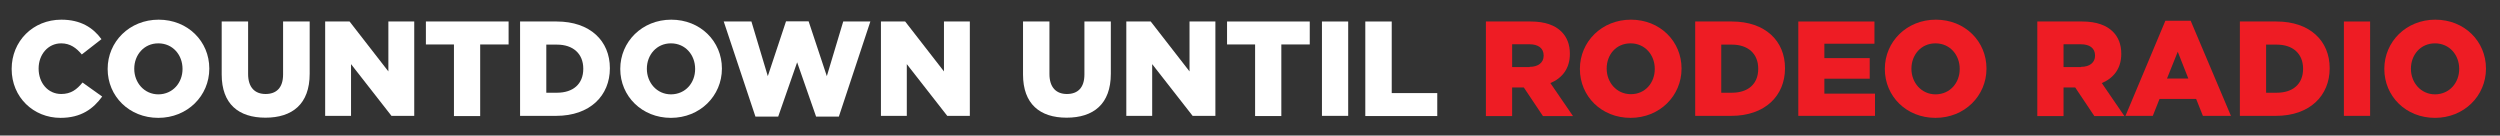 <?xml version="1.0" encoding="utf-8"?>
<!-- Generator: Adobe Illustrator 26.2.1, SVG Export Plug-In . SVG Version: 6.00 Build 0)  -->
<svg version="1.1" id="Layer_1" xmlns="http://www.w3.org/2000/svg" xmlns:xlink="http://www.w3.org/1999/xlink" x="0px" y="0px"
	 viewBox="0 0 1372.4 74.4" style="enable-background:new 0 0 1372.4 74.4;" xml:space="preserve">
<rect x="0" y="0" width="1372.4" height="74.4" fill="#333333" stroke="none"/>
<style type="text/css">
	.st0{fill:#FFFFFF;}
	.st1{fill:#EE1C24;}
</style>
<g>
	<path class="st0" d="M6.4,37.9v-0.1c0-15.1,11.6-27,27.3-27c10.6,0,17.4,4.4,22,10.7l-10.8,8.4c-3-3.6-6.4-6.1-11.3-6.1
		c-7.3,0-12.4,6.2-12.4,13.8v0.1c0,7.8,5.1,13.9,12.4,13.9c5.4,0,8.6-2.5,11.7-6.3L56.1,53c-4.9,6.7-11.5,11.7-22.9,11.7
		C18.4,64.7,6.4,53.4,6.4,37.9z"/>
	<path class="st0" d="M59.1,37.9v-0.1c0-14.9,12-27,28-27c16,0,27.8,11.9,27.8,26.8v0.1c0,14.9-12,27-28,27
		C70.9,64.7,59.1,52.8,59.1,37.9z M100.2,37.9v-0.1c0-7.6-5.3-14-13.3-14c-7.9,0-13.2,6.4-13.2,13.9v0.1c0,7.5,5.4,14,13.3,14
		C94.9,51.7,100.2,45.4,100.2,37.9z"/>
	<path class="st0" d="M121.7,40.9V11.8h14.5v28.8c0,7.5,3.8,11,9.6,11c5.9,0,9.6-3.4,9.6-10.7V11.8H170v28.7
		c0,16.7-9.6,24.1-24.3,24.1C131,64.6,121.7,57.1,121.7,40.9z"/>
	<path class="st0" d="M178.5,11.8h13.4l21.3,27.4V11.8h14.2v51.8h-12.5l-22.2-28.4v28.4h-14.2V11.8z"/>
	<path class="st0" d="M249.3,24.4h-15.5V11.8h45.4v12.6h-15.6v39.3h-14.4V24.4z"/>
	<path class="st0" d="M285.5,11.8h20.1c18.4,0,29.2,10.7,29.2,25.6v0.1c0,15-10.9,26.1-29.5,26.1h-19.8V11.8z M299.9,24.5v26.4h5.9
		c8.7,0,14.4-4.7,14.4-13.1v-0.1c0-8.3-5.7-13.2-14.4-13.2H299.9z"/>
	<path class="st0" d="M340.5,37.9v-0.1c0-14.9,12-27,28-27c16,0,27.8,11.9,27.8,26.8v0.1c0,14.9-12,27-28,27
		C352.4,64.7,340.5,52.8,340.5,37.9z M381.6,37.9v-0.1c0-7.6-5.3-14-13.3-14c-7.9,0-13.2,6.4-13.2,13.9v0.1c0,7.5,5.4,14,13.3,14
		C376.4,51.7,381.6,45.4,381.6,37.9z"/>
	<path class="st0" d="M397.3,11.8h15.2l9,30l10-30.1h12.4l10,30.1l9-30h14.9L460.5,64H448l-10.4-29.8L427.2,64h-12.5L397.3,11.8z"/>
	<path class="st0" d="M483.5,11.8h13.4l21.3,27.4V11.8h14.2v51.8H520l-22.2-28.4v28.4h-14.2V11.8z"/>
	<path class="st0" d="M561.6,40.9V11.8h14.5v28.8c0,7.5,3.8,11,9.6,11c5.9,0,9.6-3.4,9.6-10.7V11.8h14.5v28.7
		c0,16.7-9.6,24.1-24.3,24.1C570.9,64.6,561.6,57.1,561.6,40.9z"/>
	<path class="st0" d="M618.3,11.8h13.4l21.3,27.4V11.8h14.2v51.8h-12.5l-22.2-28.4v28.4h-14.2V11.8z"/>
	<path class="st0" d="M689.1,24.4h-15.5V11.8h45.4v12.6h-15.6v39.3h-14.4V24.4z"/>
	<path class="st0" d="M725.7,11.8h14.4v51.8h-14.4V11.8z"/>
	<path class="st0" d="M749.6,11.8h14.4v39.3H789v12.6h-39.5V11.8z"/>
	<path class="st1" d="M815.8,11.8h24.5c7.9,0,13.4,2.1,16.9,5.6c3,3,4.6,7,4.6,12.1v0.1c0,8-4.2,13.3-10.7,16l12.4,18.1H847
		L836.5,48h-6.4v15.7h-14.4V11.8z M839.7,36.7c4.8,0,7.7-2.4,7.7-6.1v-0.1c0-4.1-3-6.2-7.8-6.2h-9.5v12.5H839.7z"/>
	<path class="st1" d="M867.3,37.9v-0.1c0-14.9,12-27,28-27s27.8,11.9,27.8,26.8v0.1c0,14.9-12,27-28,27S867.3,52.8,867.3,37.9z
		 M908.4,37.9v-0.1c0-7.6-5.3-14-13.3-14S882,30.1,882,37.6v0.1c0,7.5,5.4,14,13.3,14C903.2,51.7,908.4,45.4,908.4,37.9z"/>
	<path class="st1" d="M930.6,11.8h20.1c18.4,0,29.2,10.7,29.2,25.6v0.1c0,15-10.9,26.1-29.5,26.1h-19.8V11.8z M944.9,24.5v26.4h5.9
		c8.7,0,14.4-4.7,14.4-13.1v-0.1c0-8.3-5.7-13.2-14.4-13.2H944.9z"/>
	<path class="st1" d="M987.3,11.8h41.7V24h-27.5v7.9h24.9v11.3h-24.9v8.2h27.8v12.2h-42.1V11.8z"/>
	<path class="st1" d="M1034.7,37.9v-0.1c0-14.9,12-27,28-27s27.8,11.9,27.8,26.8v0.1c0,14.9-12,27-28,27S1034.7,52.8,1034.7,37.9z
		 M1075.8,37.9v-0.1c0-7.6-5.3-14-13.3-14s-13.2,6.4-13.2,13.9v0.1c0,7.5,5.4,14,13.3,14C1070.6,51.7,1075.8,45.4,1075.8,37.9z"/>
	<path class="st1" d="M1118.5,11.8h24.5c7.9,0,13.4,2.1,16.9,5.6c3,3,4.6,7,4.6,12.1v0.1c0,8-4.2,13.3-10.7,16l12.4,18.1h-16.5
		L1139.2,48h-6.4v15.7h-14.4V11.8z M1142.4,36.7c4.8,0,7.7-2.4,7.7-6.1v-0.1c0-4.1-3-6.2-7.8-6.2h-9.5v12.5H1142.4z"/>
	<path class="st1" d="M1188.7,11.4h13.9l22.1,52.2h-15.4l-3.7-9.3h-20.1l-3.7,9.3h-15L1188.7,11.4z M1201.3,43.1l-5.8-14.7
		l-5.9,14.7H1201.3z"/>
	<path class="st1" d="M1229.6,11.8h20.1c18.4,0,29.2,10.7,29.2,25.6v0.1c0,15-10.9,26.1-29.5,26.1h-19.8V11.8z M1244,24.5v26.4h5.9
		c8.7,0,14.4-4.7,14.4-13.1v-0.1c0-8.3-5.7-13.2-14.4-13.2H1244z"/>
	<path class="st1" d="M1286.7,11.8h14.4v51.8h-14.4V11.8z"/>
	<path class="st1" d="M1308.9,37.9v-0.1c0-14.9,12-27,28-27s27.8,11.9,27.8,26.8v0.1c0,14.9-12,27-28,27S1308.9,52.8,1308.9,37.9z
		 M1350,37.9v-0.1c0-7.6-5.3-14-13.3-14s-13.2,6.4-13.2,13.9v0.1c0,7.5,5.4,14,13.3,14C1344.7,51.7,1350,45.4,1350,37.9z"/>
</g>
</svg>

